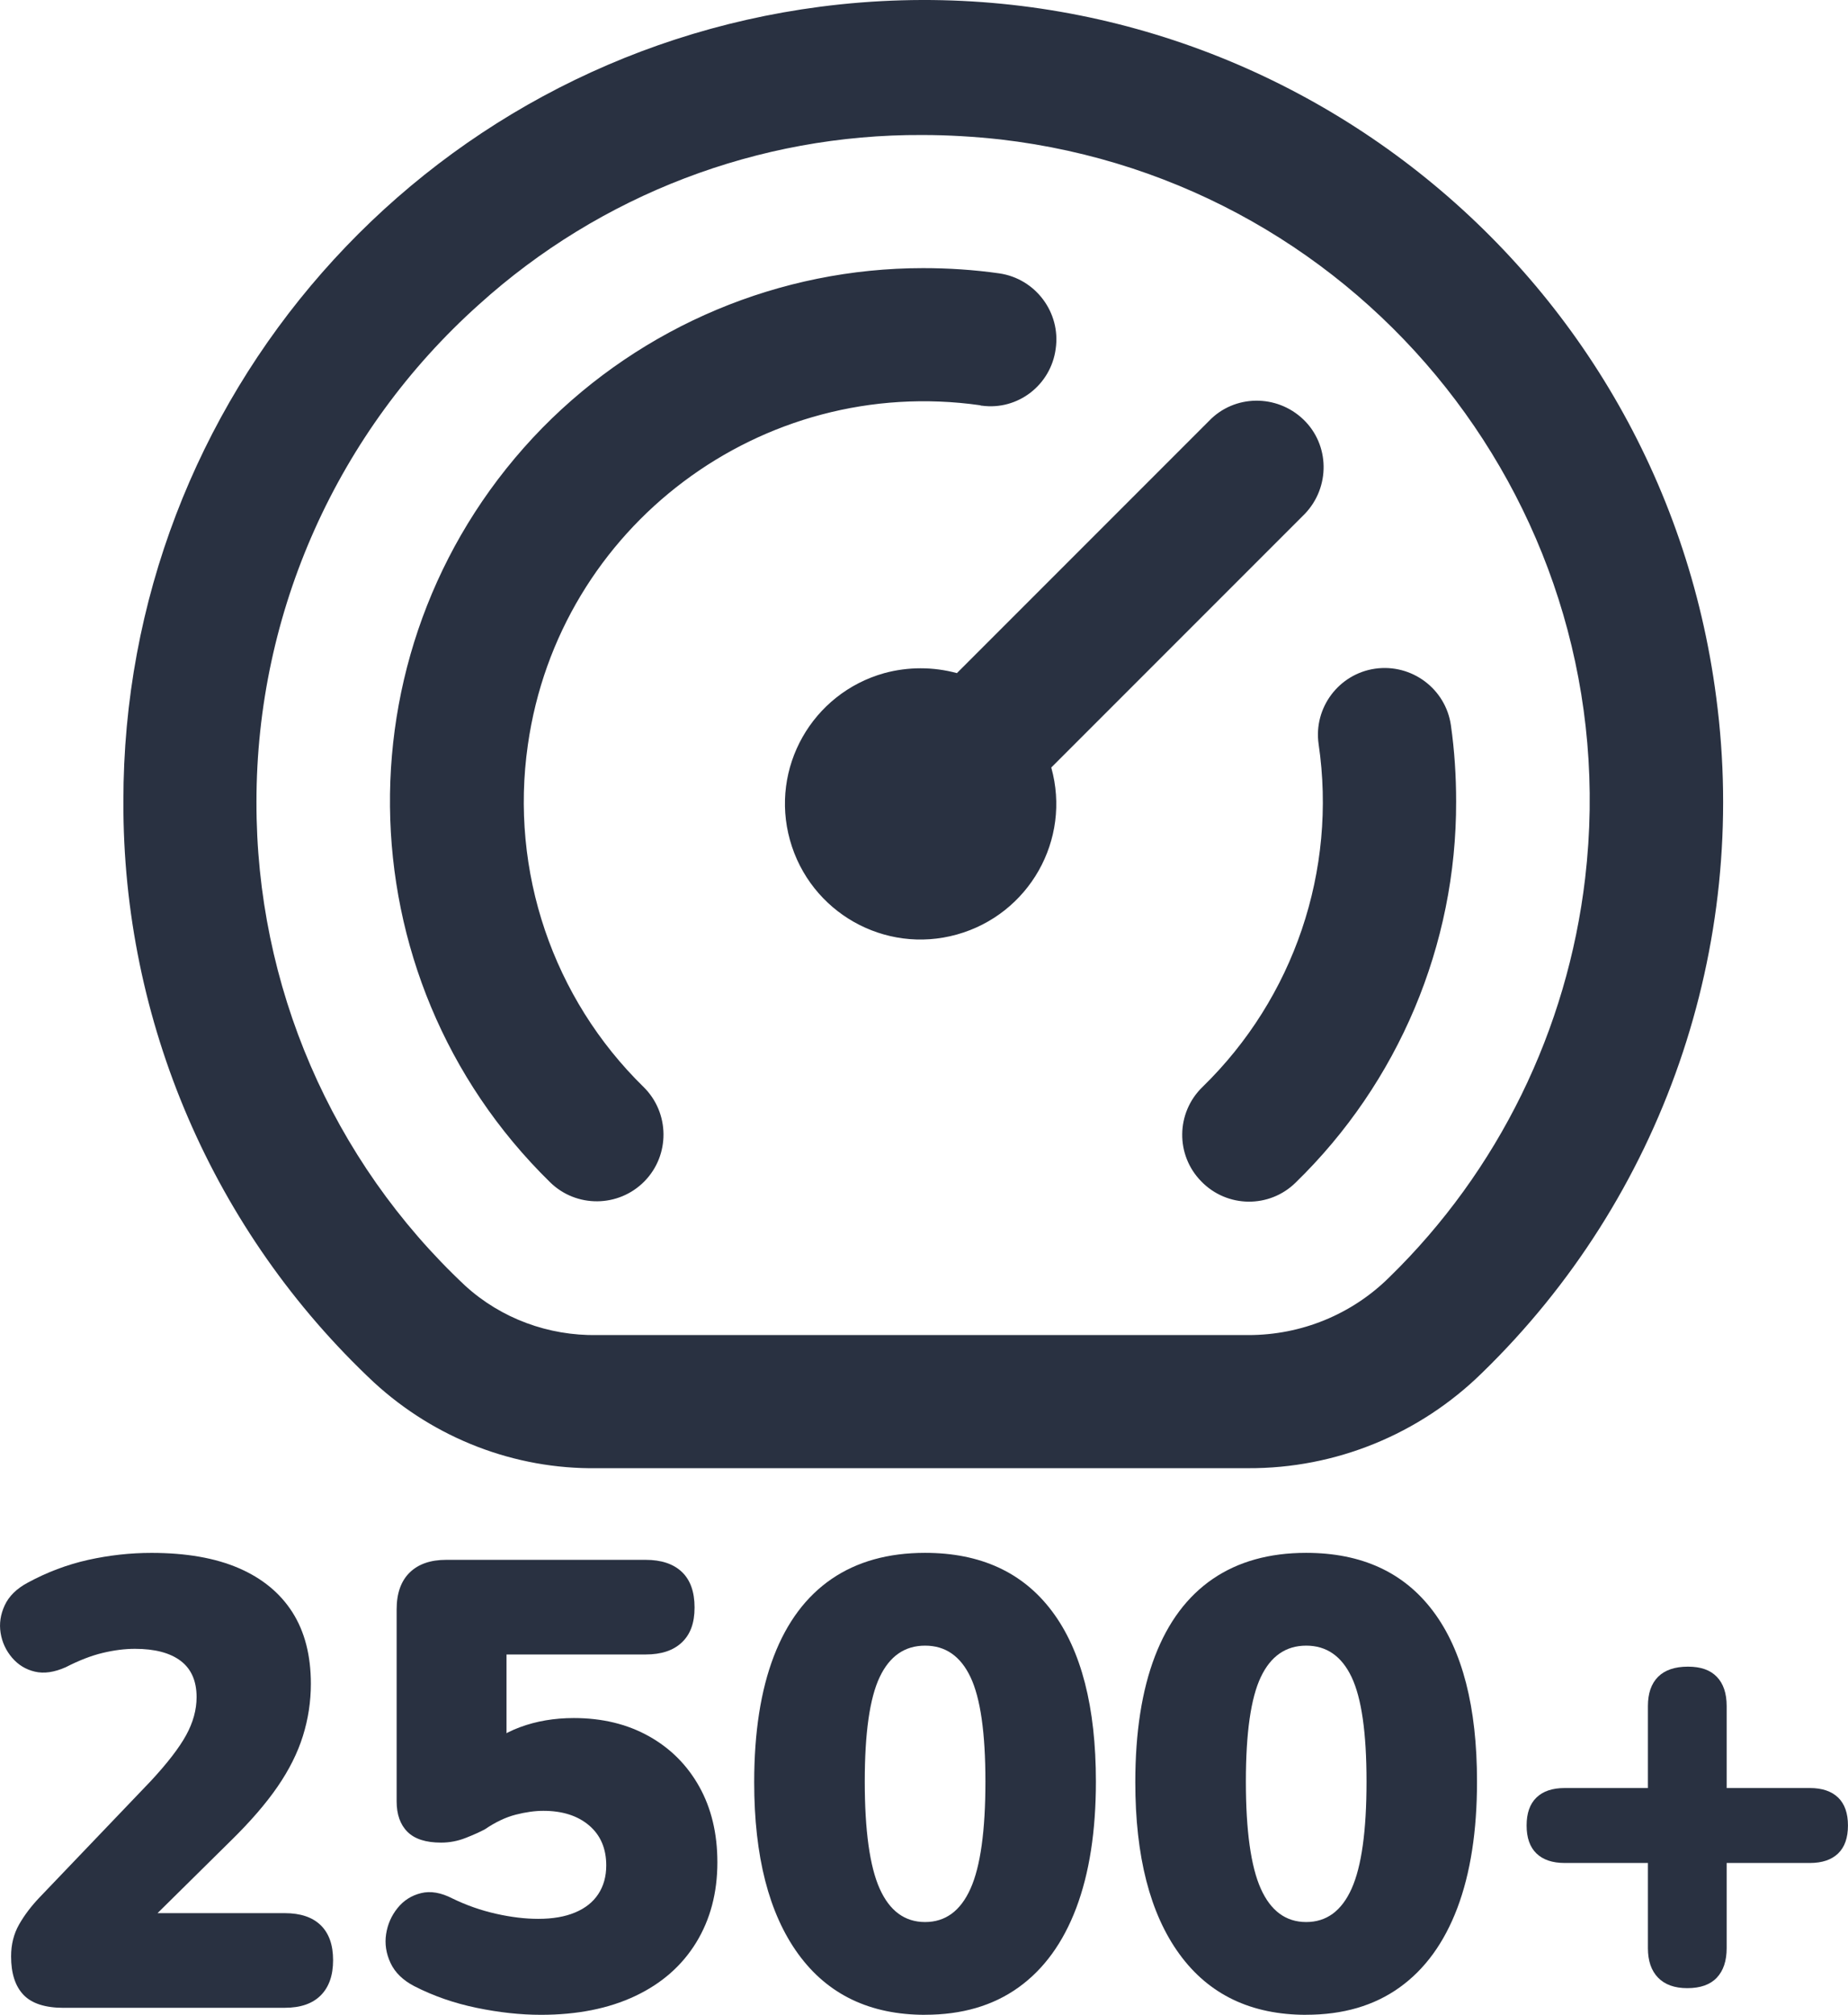 <?xml version="1.0" encoding="UTF-8"?>
<svg id="_Слой_2" data-name="Слой 2" xmlns="http://www.w3.org/2000/svg" viewBox="0 0 458.28 499.48">
  <defs>
    <style>
      .cls-1 {
        fill: #293141;
      }
    </style>
  </defs>
  <g id="_Слой_1-2" data-name="Слой 1">
    <g id="Layer_1" data-name="Layer 1">
      <path class="cls-1" d="M425.6,172.87C411.5,64.27,312-12.43,203.4,1.67,104.5,14.57,30.5,98.87,30.6,198.67c-.2,54.5,22.3,106.7,62.1,144,15.1,13.9,34.9,21.6,55.4,21.3h161.4c21.7,.1,42.5-8.4,58-23.6,44.8-43.5,66.3-105.6,58.1-167.5Zm-81.1,143.8c-9.3,9.2-21.8,14.3-34.9,14.3H148.1c-12.1,.2-23.8-4.1-32.7-12.2-33.2-31.1-51.9-74.5-51.8-120,0-47.1,20.1-91.9,55.2-123.3,30.1-27.2,69.3-42.2,109.9-42,6.5,0,13,.4,19.4,1.1,90.6,10.5,155.6,92.5,145,183.1-4.4,37.6-21.5,72.6-48.6,99h0Zm-184.9-47.2c6.5,6.4,6.6,16.9,.2,23.4-6.4,6.5-16.9,6.6-23.4,.2-52.2-51.1-53-134.8-1.9-187,24.9-25.3,58.9-39.6,94.4-39.6,6.3,0,12.6,.4,18.9,1.3,9,1.3,15.3,9.7,14,18.7h0c-1.2,9-9.4,15.3-18.3,14.1-.1,0-.3,0-.4-.1-54.2-7.7-104.5,30-112.2,84.2-4.5,31.3,6.2,62.8,28.7,84.8h0Zm200.2-89.7c.9,6.3,1.3,12.6,1.3,18.9,.1,35.6-14.3,69.7-39.8,94.5-6.5,6.4-17,6.3-23.4-.3-6.4-6.5-6.3-17,.3-23.4,22.7-22.1,33.4-53.7,28.8-85-1.3-9,5-17.4,14-18.7,9.1-1.3,17.5,5,18.8,14h0Zm-99.1,10.5c5,17.9-5.5,36.4-23.4,41.4s-36.4-5.5-41.4-23.4,5.5-36.4,23.4-41.4c5.9-1.6,12.1-1.6,18,0l62.5-62.5c6.3-6.6,16.8-6.7,23.4-.4,6.6,6.3,6.7,16.8,.4,23.4-.1,.1-.3,.3-.4,.4l-62.5,62.5Z"/>
    </g>
    <g>
      <path class="cls-1" d="M15.82,497.75c-4.62,0-7.95-1.08-10-3.23-2.05-2.15-3.07-5.33-3.07-9.53,0-2.94,.66-5.57,1.97-7.88,1.31-2.31,3.02-4.57,5.12-6.77l27.57-28.83c4.09-4.41,7.01-8.19,8.74-11.34s2.6-6.3,2.6-9.45c0-3.99-1.31-6.98-3.94-8.98-2.63-1.99-6.41-2.99-11.34-2.99-2.52,0-5.2,.34-8.03,1.02-2.84,.68-5.88,1.87-9.14,3.54-2.84,1.26-5.38,1.63-7.64,1.1-2.26-.52-4.15-1.68-5.67-3.46-1.52-1.78-2.47-3.83-2.84-6.14-.37-2.31-.03-4.59,1.02-6.85,1.05-2.26,2.94-4.12,5.67-5.59,4.83-2.62,9.84-4.51,15.04-5.67,5.2-1.15,10.42-1.73,15.67-1.73,8.61,0,15.83,1.26,21.66,3.78,5.83,2.52,10.26,6.17,13.31,10.95,3.04,4.78,4.57,10.69,4.57,17.72,0,4.41-.66,8.72-1.97,12.92-1.31,4.2-3.41,8.4-6.3,12.6-2.89,4.2-6.75,8.66-11.58,13.39l-25.52,25.2v-7.25h38.91c3.88,0,6.85,1,8.9,2.99,2.05,2,3.07,4.88,3.07,8.66s-1.02,6.69-3.07,8.74-5.02,3.07-8.9,3.07H15.82Z"/>
      <path class="cls-1" d="M134.11,499.48c-5.04,0-10.35-.58-15.91-1.73-5.57-1.15-10.71-2.94-15.44-5.36-2.84-1.47-4.8-3.39-5.91-5.75-1.1-2.36-1.47-4.75-1.1-7.17,.37-2.41,1.31-4.57,2.84-6.46,1.52-1.89,3.46-3.12,5.83-3.7,2.36-.58,4.96-.13,7.8,1.34,3.46,1.68,7.06,2.94,10.79,3.78,3.73,.84,7.22,1.26,10.47,1.26,3.57,0,6.62-.52,9.14-1.58,2.52-1.05,4.44-2.57,5.75-4.57,1.31-1.99,1.97-4.36,1.97-7.09,0-4.2-1.42-7.51-4.25-9.92-2.84-2.41-6.62-3.62-11.34-3.62-2.1,0-4.39,.32-6.85,.95-2.47,.63-5.02,1.84-7.64,3.62-1.16,.63-2.73,1.34-4.73,2.13-2,.79-4.04,1.18-6.14,1.18-3.78,0-6.56-.89-8.35-2.68-1.79-1.78-2.68-4.31-2.68-7.56v-47.57c0-3.99,1.08-7.03,3.23-9.14,2.15-2.1,5.17-3.15,9.06-3.15h49.46c3.88,0,6.88,1,8.98,2.99,2.1,2,3.15,4.94,3.15,8.82s-1.05,6.67-3.15,8.66c-2.1,2-5.09,2.99-8.98,2.99h-34.5v24.73h-6.62c2.52-2.94,5.83-5.17,9.92-6.69,4.09-1.52,8.56-2.28,13.39-2.28,7.03,0,13.23,1.5,18.59,4.49s9.53,7.17,12.52,12.52,4.49,11.61,4.49,18.75c0,7.56-1.76,14.2-5.28,19.93-3.52,5.72-8.56,10.14-15.12,13.23-6.56,3.1-14.36,4.65-23.39,4.65Z"/>
      <path class="cls-1" d="M229.41,499.48c-13.65,0-24.13-5.01-31.43-15.04-7.3-10.03-10.95-24.23-10.95-42.61,0-12.39,1.63-22.81,4.88-31.27,3.25-8.45,8.03-14.83,14.33-19.14,6.3-4.3,14.02-6.46,23.16-6.46,13.76,0,24.26,4.83,31.5,14.49,7.25,9.66,10.87,23.73,10.87,42.21,0,12.29-1.63,22.74-4.88,31.35-3.26,8.61-8.03,15.18-14.33,19.69-6.3,4.52-14.02,6.77-23.15,6.77Zm0-23c5.04,0,8.79-2.76,11.26-8.27,2.47-5.51,3.7-14.36,3.7-26.54s-1.24-20.71-3.7-25.91c-2.47-5.2-6.22-7.8-11.26-7.8s-8.8,2.6-11.26,7.8c-2.47,5.2-3.7,13.84-3.7,25.91s1.23,21.03,3.7,26.54c2.47,5.51,6.22,8.27,11.26,8.27Z"/>
      <path class="cls-1" d="M323.92,499.48c-13.65,0-24.13-5.01-31.43-15.04-7.3-10.03-10.95-24.23-10.95-42.61,0-12.39,1.63-22.81,4.88-31.27,3.25-8.45,8.03-14.83,14.33-19.14,6.3-4.3,14.02-6.46,23.16-6.46,13.76,0,24.26,4.83,31.5,14.49,7.25,9.66,10.87,23.73,10.87,42.21,0,12.29-1.63,22.74-4.88,31.35-3.26,8.61-8.03,15.18-14.33,19.69-6.3,4.52-14.02,6.77-23.15,6.77Zm0-23c5.04,0,8.79-2.76,11.26-8.27,2.47-5.51,3.7-14.36,3.7-26.54s-1.24-20.71-3.7-25.91c-2.47-5.2-6.22-7.8-11.26-7.8s-8.8,2.6-11.26,7.8c-2.47,5.2-3.7,13.84-3.7,25.91s1.23,21.03,3.7,26.54c2.47,5.51,6.22,8.27,11.26,8.27Z"/>
      <path class="cls-1" d="M418.43,492.87c-3.15,0-5.57-.87-7.25-2.6-1.68-1.73-2.52-4.17-2.52-7.32v-21.11h-20.63c-3.05,0-5.38-.79-7.01-2.36-1.63-1.58-2.44-3.88-2.44-6.93s.81-5.36,2.44-6.93c1.63-1.58,3.96-2.36,7.01-2.36h20.63v-20.32c0-3.15,.84-5.57,2.52-7.25,1.68-1.68,4.15-2.52,7.4-2.52s5.54,.84,7.17,2.52c1.63,1.68,2.44,4.1,2.44,7.25v20.32h20.63c3.05,0,5.38,.79,7.01,2.36,1.63,1.58,2.44,3.89,2.44,6.93s-.81,5.36-2.44,6.93c-1.63,1.57-3.96,2.36-7.01,2.36h-20.63v21.11c0,3.15-.81,5.59-2.44,7.32-1.63,1.73-4.07,2.6-7.32,2.6Z"/>
    </g>
  </g>
</svg>